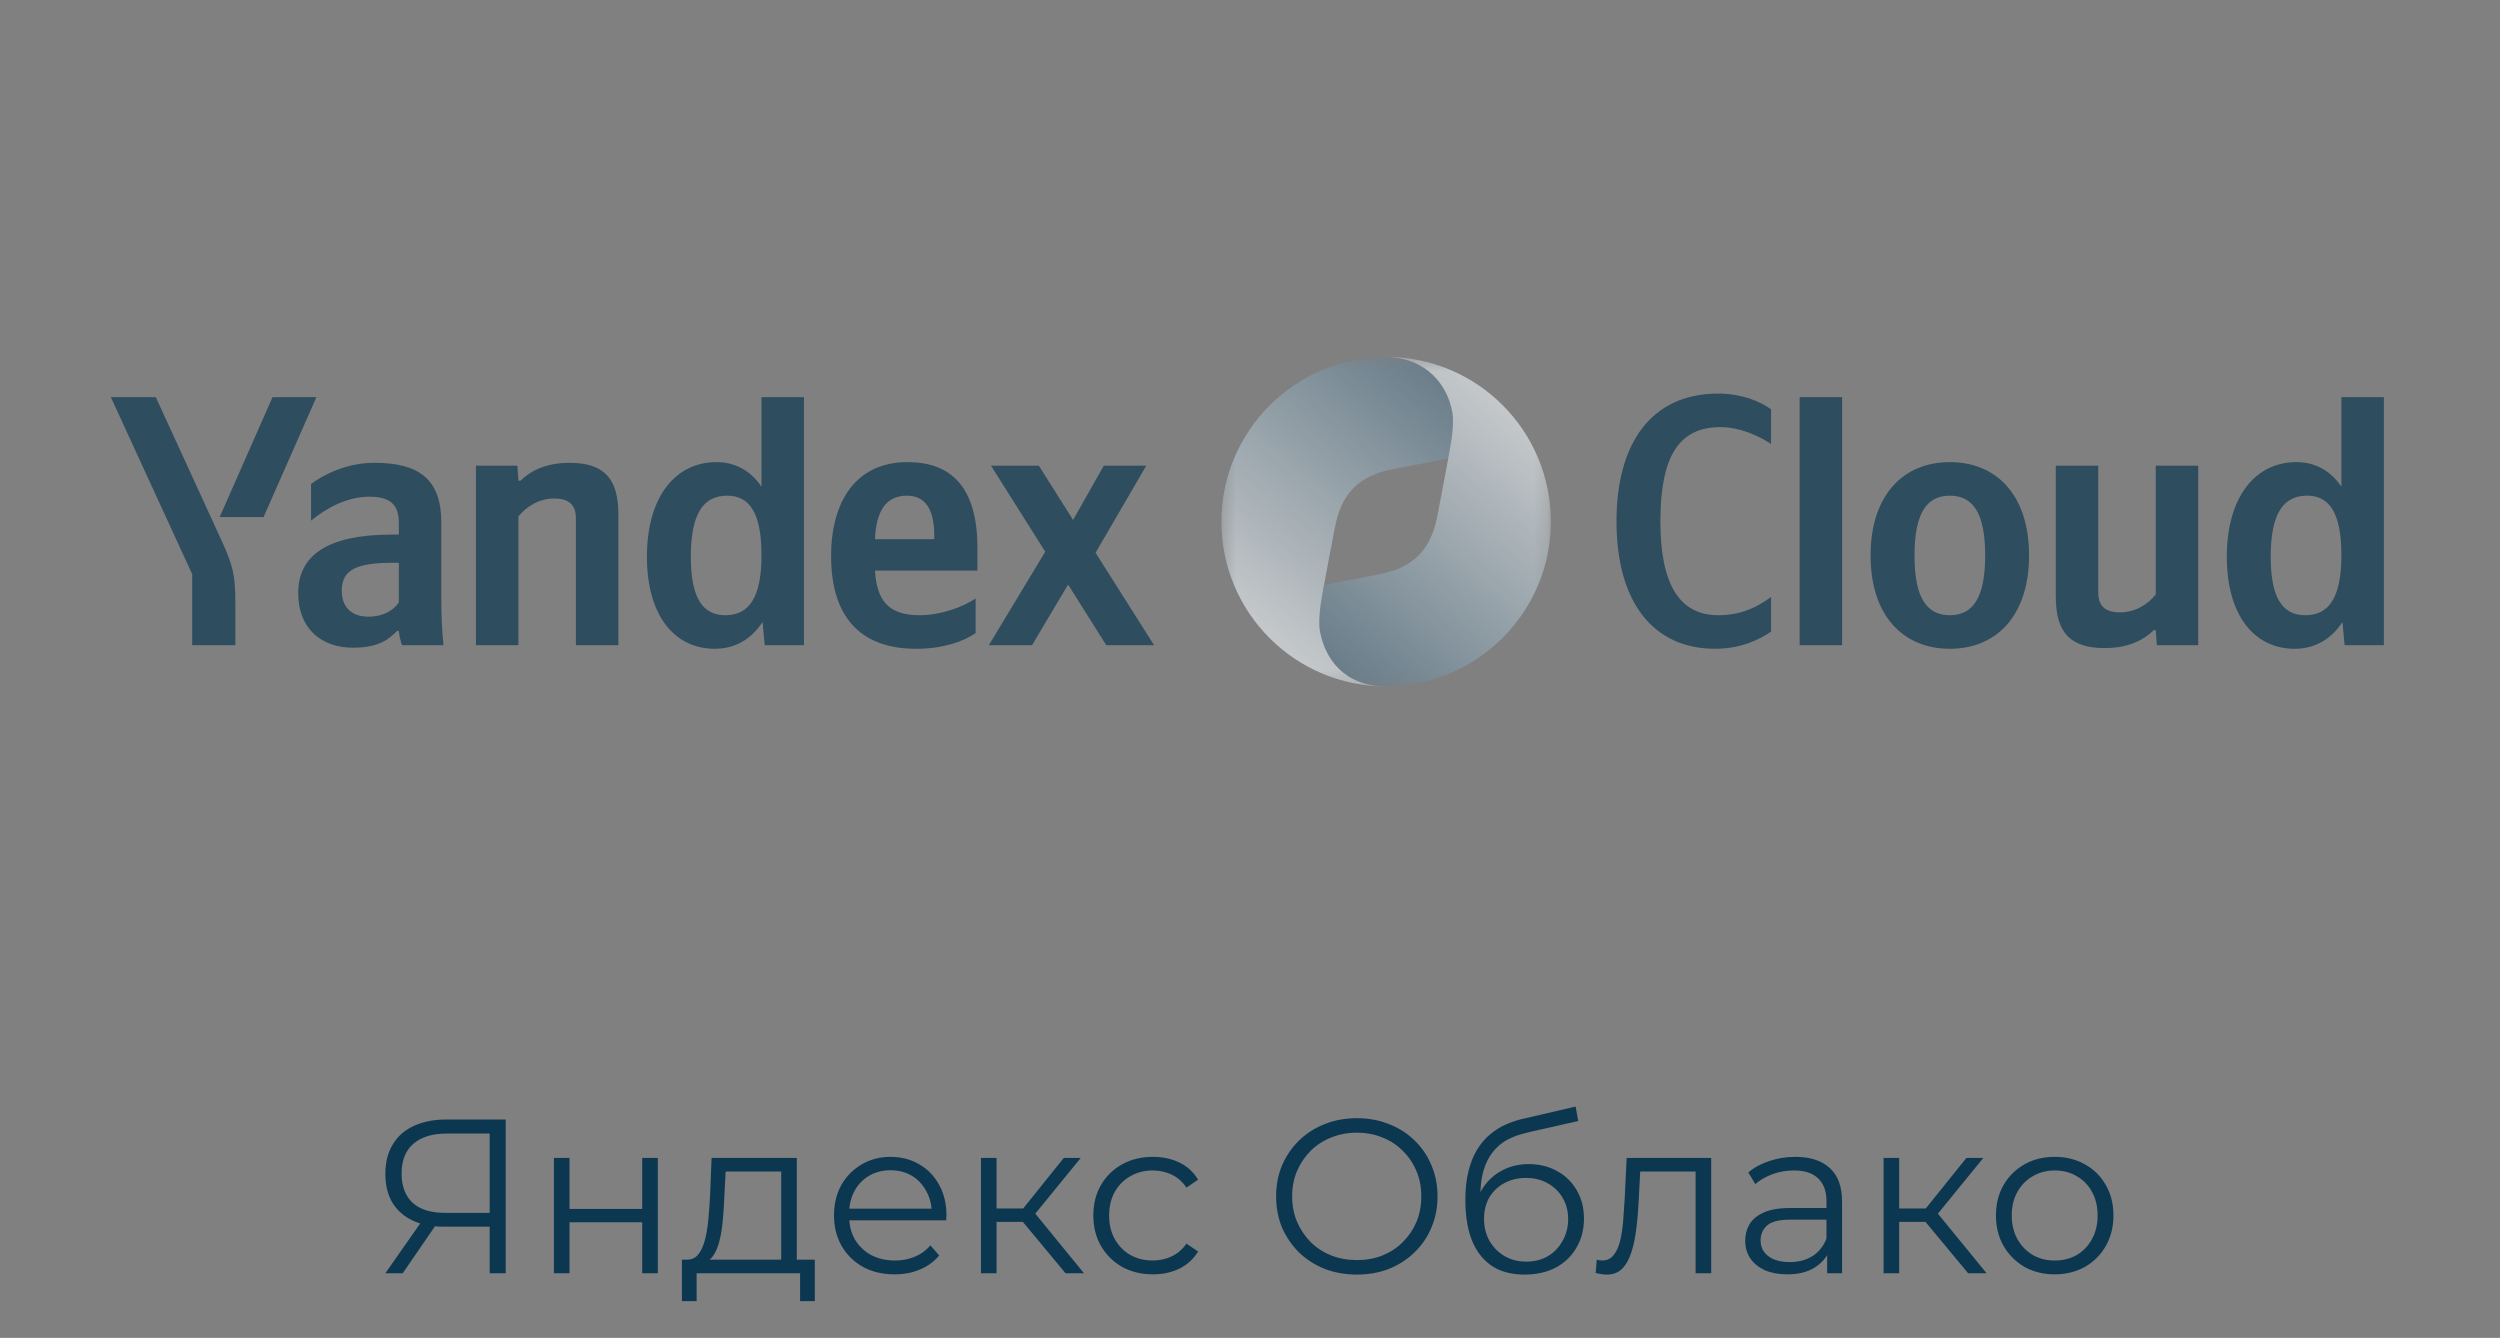 <?xml version="1.0" encoding="UTF-8"?> <svg xmlns="http://www.w3.org/2000/svg" width="185" height="99" viewBox="0 0 185 99" fill="none"><rect x="0" y="0" width="185" height="99" fill="#808080" stroke="none"/><g opacity="0.7"><path d="M17.419 47.746V44.629C17.419 42.278 17.128 41.592 16.23 39.637L11.529 29.389H8.201L14.223 42.49V47.746H17.419ZM19.505 38.264L23.414 29.389H20.166L16.256 38.264H19.505ZM52.89 48.01C54.37 48.01 55.584 47.323 56.43 46.029L56.588 47.746H59.493V29.389H56.35V36.019C55.558 34.83 54.396 34.196 53.023 34.196C49.985 34.196 47.872 36.758 47.872 41.196C47.872 45.58 49.932 48.01 52.89 48.01ZM72.198 46.848V44.286C71.221 44.946 69.583 45.527 68.051 45.527C65.753 45.527 64.882 44.444 64.749 42.226H72.33V40.562C72.33 35.939 70.296 34.196 67.153 34.196C63.323 34.196 61.501 37.128 61.501 41.143C61.501 45.765 63.772 48.01 67.787 48.01C69.794 48.01 71.273 47.482 72.198 46.848ZM32.658 38.686C32.658 35.464 31.021 34.249 27.693 34.249C25.633 34.249 23.969 35.121 23.018 35.807V38.528C24.022 37.709 25.554 36.758 27.323 36.758C28.829 36.758 29.515 37.286 29.515 38.713V39.558H29.014C24.207 39.558 22.067 41.116 22.067 43.889C22.067 46.452 23.705 47.931 26.135 47.931C27.983 47.931 28.776 47.323 29.383 46.689H29.515C29.542 47.033 29.648 47.482 29.753 47.746H32.817C32.711 46.663 32.658 45.58 32.658 44.497V38.686ZM38.364 38.211C38.945 37.498 39.869 36.89 41.005 36.89C42.114 36.89 42.616 37.366 42.616 38.369V47.746H45.759V38.052C45.759 35.411 44.703 34.249 42.141 34.249C40.265 34.249 39.156 34.936 38.522 35.57H38.364L38.284 34.46H35.221V47.746H38.364V38.211ZM81.865 47.746H85.404L81.072 40.905L84.823 34.46H81.68L79.408 38.475L76.873 34.46H73.334L77.348 40.826L73.175 47.746H76.371L79.039 43.256L81.865 47.746ZM53.815 36.679C55.505 36.679 56.35 38.026 56.35 41.09C56.35 44.18 55.452 45.527 53.683 45.527C51.966 45.527 51.121 44.206 51.121 41.196C51.121 38.052 52.019 36.679 53.815 36.679ZM67.1 36.679C68.659 36.679 69.134 37.973 69.134 39.637V39.901H64.749C64.829 37.788 65.595 36.679 67.1 36.679ZM29.515 44.576C29.119 45.157 28.38 45.633 27.27 45.633C25.95 45.633 25.29 44.867 25.29 43.705C25.29 42.173 26.372 41.645 29.067 41.645H29.515V44.576Z" fill="#0C3751"></path><mask id="mask0_294_83" style="mask-type:luminance" maskUnits="userSpaceOnUse" x="90" y="26" width="25" height="25"><path d="M114.764 26.412H90.384V50.793H114.764V26.412Z" fill="white"></path></mask><g mask="url(#mask0_294_83)"><path d="M102.574 50.793C99.544 50.719 98.346 48.694 97.98 46.739C97.781 45.676 97.868 43.908 97.98 43.277C98.161 42.249 98.454 40.771 98.778 39.056C99.241 36.598 100.472 35.2 103.128 34.702L107.473 33.872C107.588 33.227 107.806 31.519 107.608 30.466C107.238 28.49 105.715 26.444 102.623 26.412C95.888 26.412 90.384 31.868 90.384 38.602C90.384 45.337 95.839 50.793 102.574 50.793Z" fill="url(#paint0_linear_294_83)"></path><path d="M102.574 26.412C105.603 26.485 107.102 28.514 107.468 30.47C107.667 31.533 107.28 33.297 107.168 33.928C106.987 34.956 106.694 36.434 106.37 38.149C105.907 40.607 104.676 42.005 102.02 42.503L97.977 43.297C97.861 43.942 97.482 45.685 97.68 46.738C98.05 48.714 99.433 50.761 102.525 50.793C109.26 50.793 114.764 45.337 114.764 38.602C114.764 31.868 109.309 26.412 102.574 26.412Z" fill="url(#paint1_linear_294_83)"></path></g><path d="M126.91 48.009C128.891 48.009 130.238 47.296 131.057 46.741V44.179C130 44.945 128.838 45.526 127.148 45.526C124.242 45.526 122.869 43.175 122.869 38.58C122.869 33.852 124.19 31.607 127.306 31.607C128.759 31.607 130.106 32.241 131.057 32.848V30.286C130.212 29.679 128.838 29.124 127.148 29.124C122.262 29.124 119.621 32.716 119.621 38.58C119.621 44.602 122.367 48.009 126.91 48.009Z" fill="#0C3751"></path><path d="M136.317 29.389H133.174V47.746H136.317V29.389Z" fill="#0C3751"></path><path d="M144.287 34.196C140.827 34.196 138.423 36.652 138.423 41.116C138.423 45.554 140.827 48.01 144.287 48.01C147.748 48.01 150.151 45.554 150.151 41.09C150.151 36.652 147.748 34.196 144.287 34.196ZM144.287 45.527C142.544 45.527 141.673 44.18 141.673 41.116C141.673 38.026 142.544 36.679 144.287 36.679C146.031 36.679 146.903 38.026 146.903 41.09C146.903 44.18 146.031 45.527 144.287 45.527Z" fill="#0C3751"></path><path d="M159.525 43.995C158.944 44.709 158.019 45.316 156.884 45.316C155.775 45.316 155.272 44.841 155.272 43.837V34.46H152.129V44.154C152.129 46.795 153.186 47.958 155.748 47.958C157.623 47.958 158.733 47.271 159.367 46.637H159.525L159.604 47.746H162.668V34.46H159.525V43.995Z" fill="#0C3751"></path><path d="M169.803 48.01C171.282 48.01 172.497 47.323 173.342 46.029L173.501 47.746H176.406V29.389H173.263V36.019C172.47 34.83 171.308 34.196 169.935 34.196C166.898 34.196 164.785 36.758 164.785 41.196C164.785 45.58 166.845 48.01 169.803 48.01ZM170.727 36.679C172.417 36.679 173.263 38.026 173.263 41.09C173.263 44.18 172.365 45.527 170.595 45.527C168.878 45.527 168.033 44.206 168.033 41.196C168.033 38.052 168.931 36.679 170.727 36.679Z" fill="#0C3751"></path></g><path d="M36.237 94.221V90.45L36.562 90.775H32.84C31.929 90.775 31.149 90.618 30.499 90.304C29.86 89.99 29.367 89.546 29.02 88.971C28.684 88.386 28.516 87.687 28.516 86.874C28.516 86.008 28.7 85.276 29.069 84.68C29.437 84.073 29.957 83.618 30.629 83.315C31.312 83.001 32.103 82.844 33.002 82.844H37.423V94.221H36.237ZM28.516 94.221L31.312 90.223H32.547L29.8 94.221H28.516ZM36.237 90.109V83.543L36.562 83.884H33.051C31.989 83.884 31.166 84.138 30.58 84.648C30.006 85.146 29.719 85.878 29.719 86.842C29.719 87.774 29.99 88.494 30.532 89.004C31.073 89.502 31.875 89.751 32.937 89.751H36.562L36.237 90.109ZM40.99 94.221V85.688H42.144V89.459H47.524V85.688H48.678V94.221H47.524V90.45H42.144V94.221H40.99ZM57.809 93.669V86.696H53.697L53.599 88.597C53.578 89.172 53.54 89.735 53.486 90.288C53.442 90.84 53.361 91.35 53.242 91.816C53.133 92.271 52.976 92.645 52.77 92.937C52.565 93.219 52.299 93.381 51.974 93.425L50.82 93.213C51.156 93.224 51.432 93.105 51.649 92.856C51.866 92.596 52.034 92.244 52.153 91.799C52.272 91.355 52.359 90.851 52.413 90.288C52.467 89.713 52.51 89.128 52.543 88.532L52.657 85.688H58.963V93.669H57.809ZM50.462 96.285V93.213H60.296V96.285H59.207V94.221H51.551V96.285H50.462ZM66.202 94.302C65.313 94.302 64.533 94.118 63.861 93.75C63.19 93.371 62.664 92.856 62.285 92.206C61.906 91.545 61.716 90.792 61.716 89.947C61.716 89.101 61.895 88.354 62.252 87.703C62.621 87.053 63.119 86.544 63.748 86.176C64.387 85.796 65.102 85.607 65.893 85.607C66.695 85.607 67.405 85.791 68.022 86.159C68.651 86.517 69.144 87.026 69.501 87.687C69.859 88.337 70.038 89.09 70.038 89.947C70.038 90.001 70.032 90.06 70.022 90.125C70.022 90.179 70.022 90.239 70.022 90.304H62.594V89.443H69.404L68.949 89.784C68.949 89.166 68.813 88.619 68.543 88.142C68.282 87.655 67.925 87.275 67.47 87.004C67.015 86.734 66.489 86.598 65.893 86.598C65.308 86.598 64.782 86.734 64.317 87.004C63.851 87.275 63.488 87.655 63.227 88.142C62.968 88.63 62.837 89.188 62.837 89.816V89.995C62.837 90.645 62.978 91.22 63.26 91.718C63.553 92.206 63.953 92.59 64.463 92.872C64.983 93.143 65.573 93.278 66.234 93.278C66.755 93.278 67.237 93.186 67.681 93.002C68.136 92.818 68.526 92.536 68.851 92.157L69.501 92.905C69.122 93.36 68.645 93.707 68.071 93.945C67.508 94.183 66.885 94.302 66.202 94.302ZM78.85 94.221L75.339 89.995L76.298 89.426L80.215 94.221H78.85ZM72.592 94.221V85.688H73.746V94.221H72.592ZM73.389 90.418V89.426H76.136V90.418H73.389ZM76.396 90.076L75.323 89.914L78.72 85.688H79.972L76.396 90.076ZM85.311 94.302C84.466 94.302 83.707 94.118 83.035 93.75C82.374 93.371 81.854 92.856 81.475 92.206C81.096 91.545 80.906 90.792 80.906 89.947C80.906 89.09 81.096 88.337 81.475 87.687C81.854 87.037 82.374 86.528 83.035 86.159C83.707 85.791 84.466 85.607 85.311 85.607C86.037 85.607 86.692 85.748 87.278 86.029C87.863 86.311 88.323 86.734 88.659 87.297L87.798 87.882C87.505 87.449 87.142 87.129 86.709 86.923C86.275 86.717 85.804 86.614 85.295 86.614C84.688 86.614 84.141 86.755 83.653 87.037C83.165 87.308 82.781 87.693 82.499 88.191C82.217 88.689 82.076 89.275 82.076 89.947C82.076 90.618 82.217 91.203 82.499 91.702C82.781 92.2 83.165 92.59 83.653 92.872C84.141 93.143 84.688 93.278 85.295 93.278C85.804 93.278 86.275 93.175 86.709 92.97C87.142 92.764 87.505 92.45 87.798 92.027L88.659 92.612C88.323 93.165 87.863 93.587 87.278 93.88C86.692 94.162 86.037 94.302 85.311 94.302ZM100.414 94.319C99.558 94.319 98.761 94.178 98.025 93.896C97.299 93.603 96.665 93.197 96.123 92.677C95.592 92.146 95.175 91.534 94.871 90.84C94.579 90.136 94.433 89.367 94.433 88.532C94.433 87.698 94.579 86.934 94.871 86.241C95.175 85.536 95.592 84.924 96.123 84.404C96.665 83.873 97.299 83.467 98.025 83.185C98.751 82.892 99.547 82.746 100.414 82.746C101.27 82.746 102.061 82.892 102.787 83.185C103.513 83.467 104.141 83.868 104.672 84.388C105.214 84.908 105.631 85.52 105.924 86.224C106.227 86.929 106.379 87.698 106.379 88.532C106.379 89.367 106.227 90.136 105.924 90.84C105.631 91.545 105.214 92.157 104.672 92.677C104.141 93.197 103.513 93.603 102.787 93.896C102.061 94.178 101.27 94.319 100.414 94.319ZM100.414 93.246C101.097 93.246 101.725 93.132 102.299 92.905C102.884 92.666 103.388 92.336 103.811 91.913C104.244 91.48 104.58 90.981 104.819 90.418C105.057 89.844 105.176 89.215 105.176 88.532C105.176 87.85 105.057 87.227 104.819 86.663C104.58 86.089 104.244 85.59 103.811 85.168C103.388 84.734 102.884 84.404 102.299 84.176C101.725 83.938 101.097 83.819 100.414 83.819C99.731 83.819 99.097 83.938 98.512 84.176C97.927 84.404 97.418 84.734 96.984 85.168C96.562 85.59 96.226 86.089 95.977 86.663C95.738 87.227 95.619 87.85 95.619 88.532C95.619 89.204 95.738 89.827 95.977 90.402C96.226 90.976 96.562 91.48 96.984 91.913C97.418 92.336 97.927 92.666 98.512 92.905C99.097 93.132 99.731 93.246 100.414 93.246ZM112.809 94.319C112.115 94.319 111.498 94.205 110.956 93.977C110.425 93.75 109.97 93.403 109.591 92.937C109.211 92.471 108.924 91.897 108.729 91.214C108.534 90.521 108.436 89.719 108.436 88.809C108.436 87.996 108.512 87.286 108.664 86.679C108.816 86.062 109.027 85.531 109.298 85.087C109.569 84.642 109.883 84.269 110.241 83.965C110.609 83.651 111.005 83.402 111.427 83.217C111.861 83.022 112.305 82.876 112.76 82.778L116.596 81.885L116.791 82.957L113.183 83.77C112.955 83.824 112.679 83.9 112.354 83.998C112.039 84.095 111.714 84.241 111.378 84.436C111.053 84.632 110.75 84.902 110.468 85.249C110.186 85.596 109.959 86.046 109.786 86.598C109.623 87.14 109.542 87.817 109.542 88.63C109.542 88.803 109.547 88.944 109.558 89.052C109.569 89.15 109.58 89.258 109.591 89.378C109.612 89.486 109.628 89.648 109.639 89.865L109.135 89.443C109.255 88.782 109.498 88.207 109.867 87.72C110.235 87.221 110.696 86.837 111.248 86.566C111.812 86.284 112.435 86.143 113.118 86.143C113.909 86.143 114.613 86.316 115.231 86.663C115.848 86.999 116.33 87.471 116.677 88.077C117.035 88.684 117.214 89.388 117.214 90.19C117.214 90.981 117.029 91.691 116.661 92.32C116.303 92.948 115.794 93.441 115.133 93.799C114.472 94.145 113.697 94.319 112.809 94.319ZM112.939 93.36C113.546 93.36 114.082 93.224 114.548 92.953C115.014 92.672 115.377 92.292 115.637 91.816C115.908 91.339 116.043 90.802 116.043 90.207C116.043 89.621 115.908 89.101 115.637 88.646C115.377 88.191 115.014 87.834 114.548 87.573C114.082 87.302 113.54 87.167 112.923 87.167C112.316 87.167 111.779 87.297 111.313 87.557C110.847 87.806 110.479 88.159 110.208 88.614C109.948 89.069 109.818 89.594 109.818 90.19C109.818 90.786 109.948 91.323 110.208 91.799C110.479 92.276 110.847 92.655 111.313 92.937C111.79 93.219 112.332 93.36 112.939 93.36ZM118.079 94.205L118.16 93.213C118.236 93.224 118.307 93.24 118.372 93.262C118.447 93.273 118.512 93.278 118.567 93.278C118.913 93.278 119.19 93.148 119.396 92.888C119.612 92.628 119.775 92.282 119.883 91.848C119.992 91.415 120.067 90.927 120.111 90.385C120.154 89.833 120.192 89.28 120.225 88.727L120.371 85.688H126.629V94.221H125.474V86.354L125.767 86.696H121.118L121.395 86.338L121.265 88.809C121.232 89.546 121.173 90.25 121.086 90.922C121.01 91.594 120.886 92.184 120.712 92.693C120.55 93.203 120.322 93.603 120.029 93.896C119.737 94.178 119.363 94.319 118.908 94.319C118.778 94.319 118.642 94.308 118.502 94.286C118.372 94.264 118.231 94.237 118.079 94.205ZM135.208 94.221V92.336L135.159 92.027V88.874C135.159 88.148 134.953 87.59 134.541 87.2C134.14 86.809 133.539 86.614 132.737 86.614C132.185 86.614 131.659 86.707 131.161 86.891C130.662 87.075 130.24 87.319 129.893 87.622L129.373 86.761C129.806 86.392 130.326 86.111 130.933 85.915C131.54 85.71 132.179 85.607 132.851 85.607C133.956 85.607 134.807 85.883 135.403 86.436C136.01 86.977 136.313 87.806 136.313 88.922V94.221H135.208ZM132.266 94.302C131.627 94.302 131.069 94.2 130.592 93.994C130.126 93.777 129.768 93.484 129.519 93.116C129.27 92.737 129.145 92.303 129.145 91.816C129.145 91.371 129.248 90.97 129.454 90.613C129.671 90.244 130.017 89.952 130.494 89.735C130.982 89.508 131.632 89.394 132.445 89.394H135.387V90.255H132.477C131.654 90.255 131.079 90.402 130.754 90.694C130.44 90.987 130.283 91.35 130.283 91.783C130.283 92.271 130.473 92.661 130.852 92.953C131.231 93.246 131.762 93.392 132.445 93.392C133.095 93.392 133.653 93.246 134.119 92.953C134.596 92.65 134.942 92.217 135.159 91.653L135.419 92.45C135.202 93.013 134.823 93.463 134.281 93.799C133.75 94.135 133.079 94.302 132.266 94.302ZM145.643 94.221L142.132 89.995L143.091 89.426L147.008 94.221H145.643ZM139.385 94.221V85.688H140.539V94.221H139.385ZM140.182 90.418V89.426H142.928V90.418H140.182ZM143.189 90.076L142.116 89.914L145.513 85.688H146.764L143.189 90.076ZM152.039 94.302C151.215 94.302 150.473 94.118 149.812 93.75C149.162 93.371 148.647 92.856 148.268 92.206C147.889 91.545 147.699 90.792 147.699 89.947C147.699 89.09 147.889 88.337 148.268 87.687C148.647 87.037 149.162 86.528 149.812 86.159C150.462 85.791 151.204 85.607 152.039 85.607C152.884 85.607 153.632 85.791 154.282 86.159C154.943 86.528 155.457 87.037 155.826 87.687C156.205 88.337 156.395 89.09 156.395 89.947C156.395 90.792 156.205 91.545 155.826 92.206C155.457 92.856 154.943 93.371 154.282 93.75C153.621 94.118 152.873 94.302 152.039 94.302ZM152.039 93.278C152.656 93.278 153.204 93.143 153.68 92.872C154.157 92.59 154.531 92.2 154.802 91.702C155.084 91.193 155.224 90.607 155.224 89.947C155.224 89.275 155.084 88.689 154.802 88.191C154.531 87.693 154.157 87.308 153.68 87.037C153.204 86.755 152.662 86.614 152.055 86.614C151.448 86.614 150.906 86.755 150.43 87.037C149.953 87.308 149.574 87.693 149.292 88.191C149.01 88.689 148.869 89.275 148.869 89.947C148.869 90.607 149.01 91.193 149.292 91.702C149.574 92.2 149.953 92.59 150.43 92.872C150.906 93.143 151.443 93.278 152.039 93.278Z" fill="#0C3751"></path><defs><linearGradient id="paint0_linear_294_83" x1="90.384" y1="50.793" x2="109.57" y2="27.779" gradientUnits="userSpaceOnUse"><stop stop-color="white"></stop><stop offset="1" stop-color="#557386"></stop></linearGradient><linearGradient id="paint1_linear_294_83" x1="114.764" y1="26.412" x2="95.278" y2="48.746" gradientUnits="userSpaceOnUse"><stop stop-color="white"></stop><stop offset="1" stop-color="#557386"></stop></linearGradient></defs></svg> 